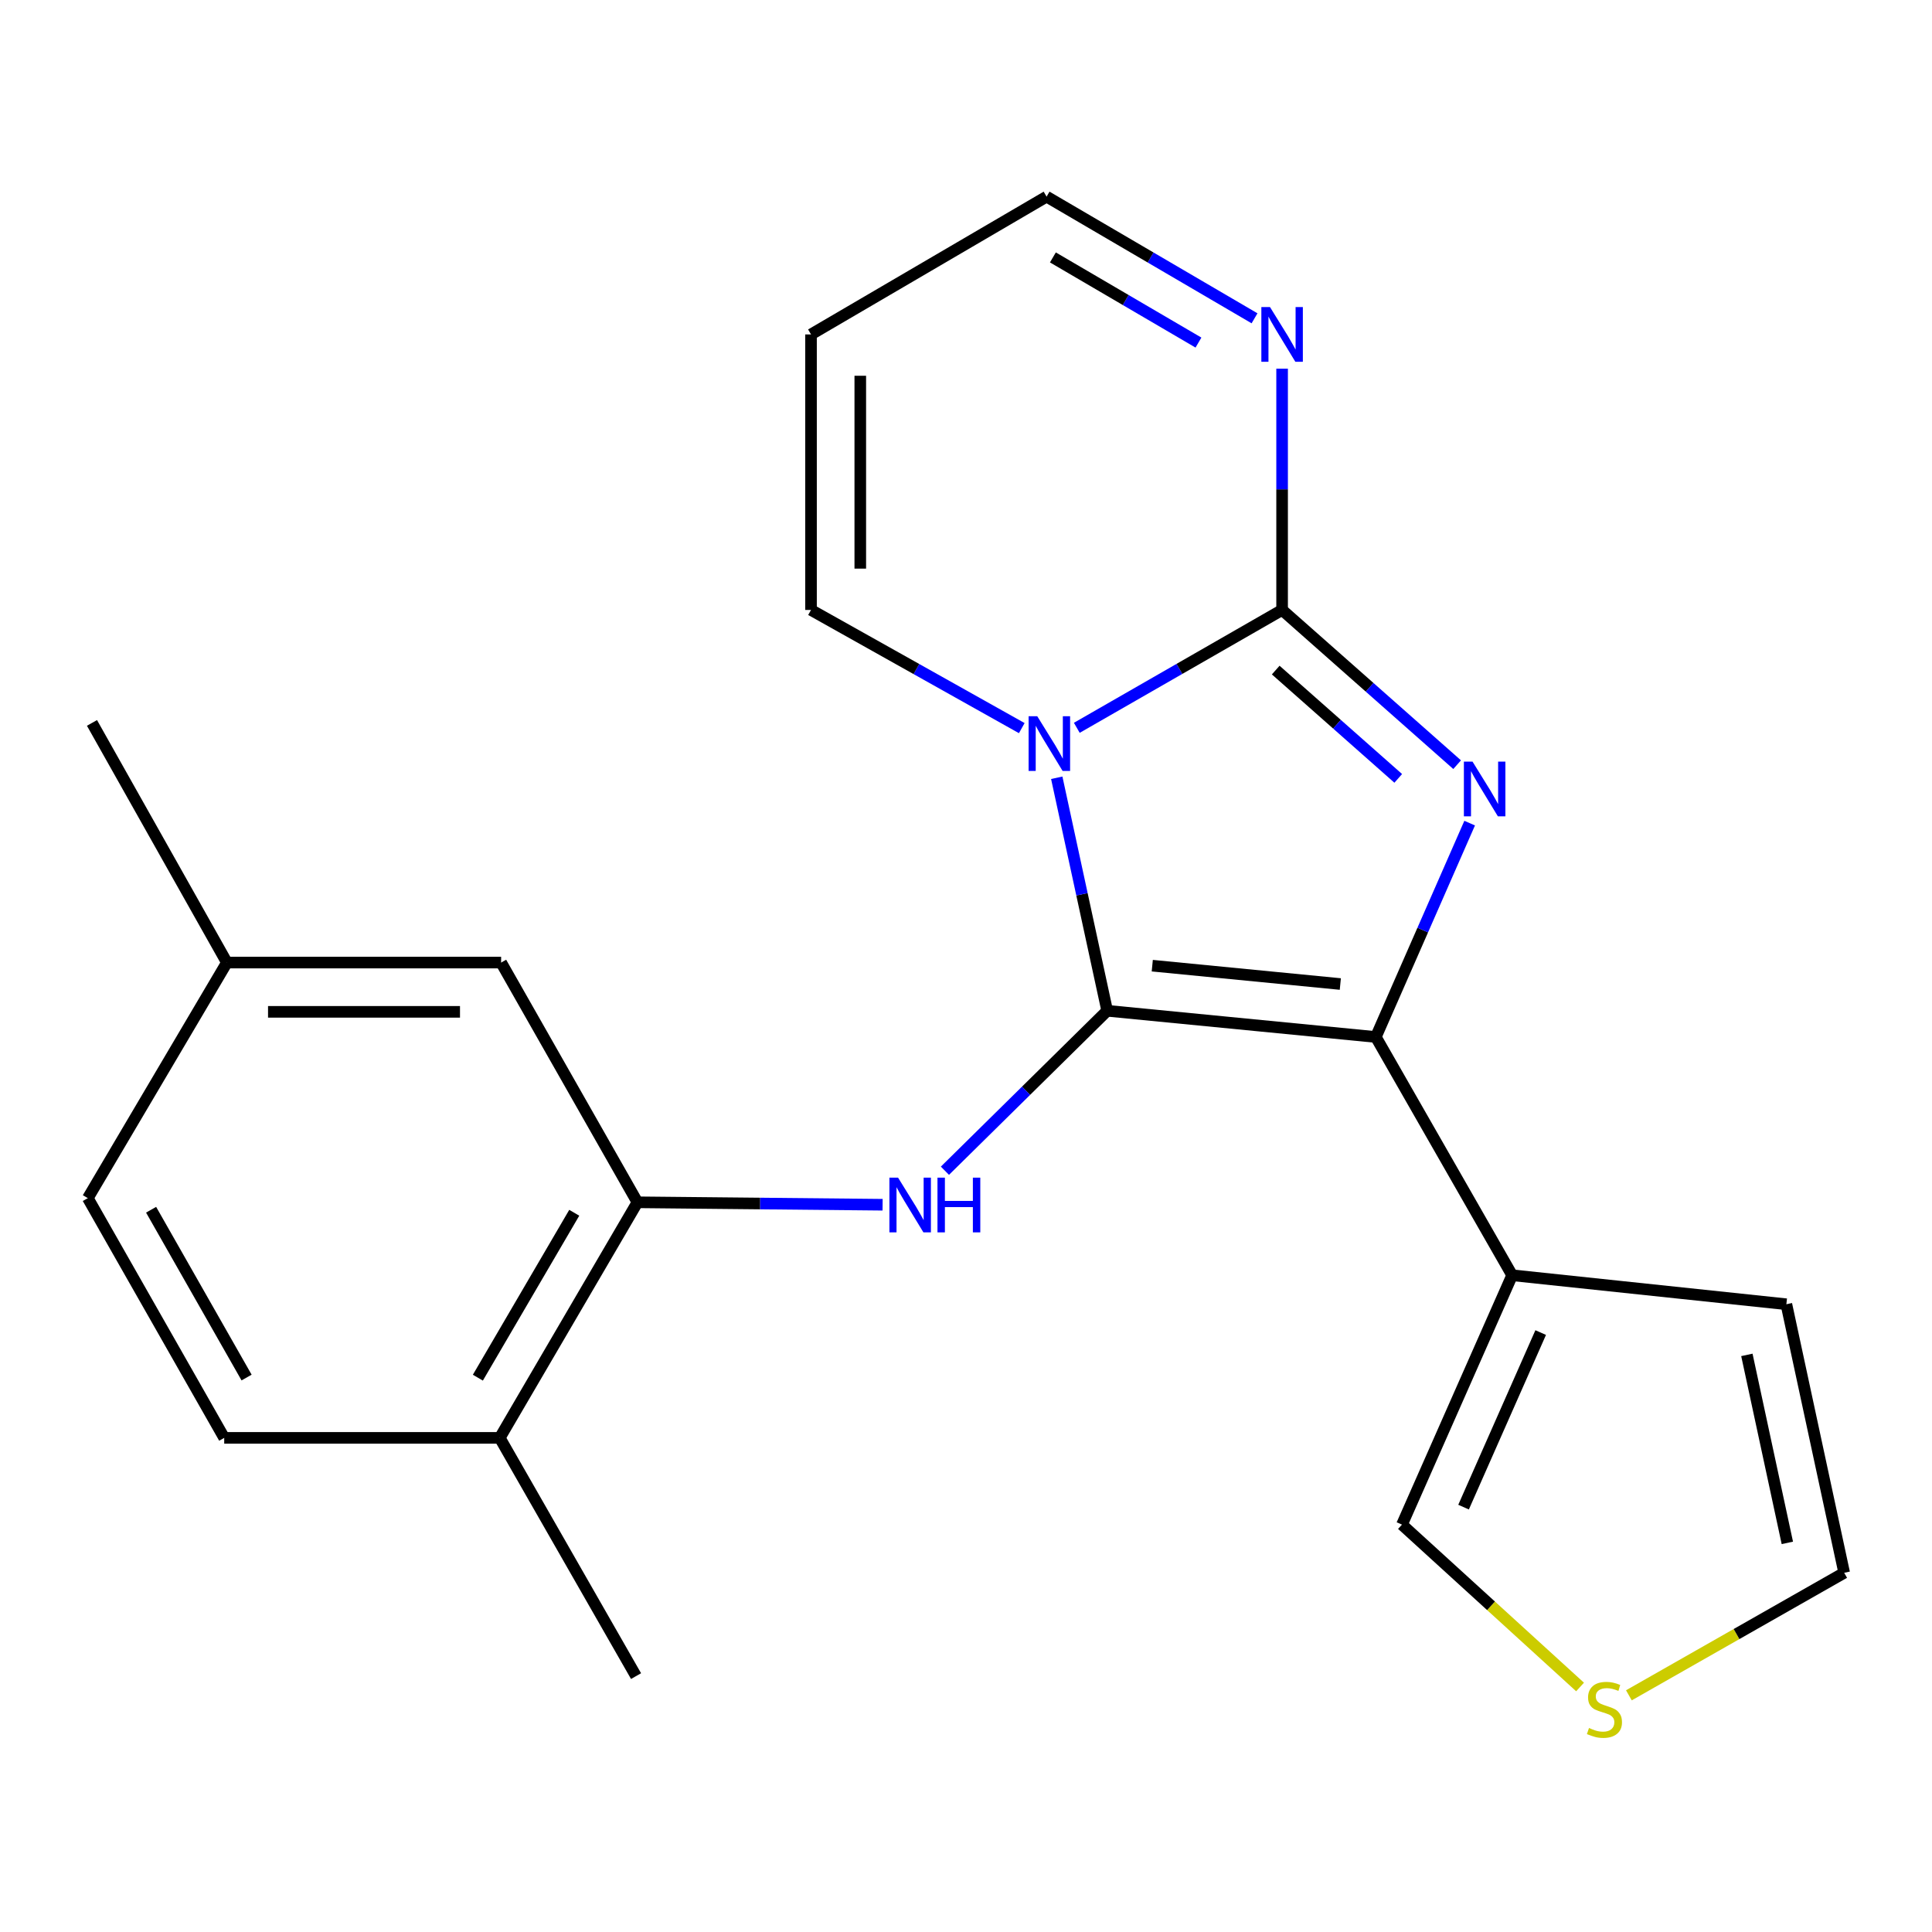 <?xml version='1.0' encoding='iso-8859-1'?>
<svg version='1.1' baseProfile='full'
              xmlns='http://www.w3.org/2000/svg'
                      xmlns:rdkit='http://www.rdkit.org/xml'
                      xmlns:xlink='http://www.w3.org/1999/xlink'
                  xml:space='preserve'
width='1000px' height='1000px' viewBox='0 0 1000 1000'>
<!-- END OF HEADER -->
<rect style='opacity:1.0;fill:#FFFFFF;stroke:none' width='1000' height='1000' x='0' y='0'> </rect>
<path class='bond-0' d='M 573.08,523.174 L 560.027,462.875' style='fill:none;fill-rule:evenodd;stroke:#000000;stroke-width:6px;stroke-linecap:butt;stroke-linejoin:miter;stroke-opacity:1' />
<path class='bond-0' d='M 560.027,462.875 L 546.973,402.575' style='fill:none;fill-rule:evenodd;stroke:#0000FF;stroke-width:6px;stroke-linecap:butt;stroke-linejoin:miter;stroke-opacity:1' />
<path class='bond-2' d='M 573.08,523.174 L 712.127,536.747' style='fill:none;fill-rule:evenodd;stroke:#000000;stroke-width:6px;stroke-linecap:butt;stroke-linejoin:miter;stroke-opacity:1' />
<path class='bond-2' d='M 596.415,499.828 L 693.748,509.329' style='fill:none;fill-rule:evenodd;stroke:#000000;stroke-width:6px;stroke-linecap:butt;stroke-linejoin:miter;stroke-opacity:1' />
<path class='bond-4' d='M 573.08,523.174 L 531.086,564.573' style='fill:none;fill-rule:evenodd;stroke:#000000;stroke-width:6px;stroke-linecap:butt;stroke-linejoin:miter;stroke-opacity:1' />
<path class='bond-4' d='M 531.086,564.573 L 489.092,605.971' style='fill:none;fill-rule:evenodd;stroke:#0000FF;stroke-width:6px;stroke-linecap:butt;stroke-linejoin:miter;stroke-opacity:1' />
<path class='bond-1' d='M 557.355,376.717 L 610.485,346.213' style='fill:none;fill-rule:evenodd;stroke:#0000FF;stroke-width:6px;stroke-linecap:butt;stroke-linejoin:miter;stroke-opacity:1' />
<path class='bond-1' d='M 610.485,346.213 L 663.615,315.708' style='fill:none;fill-rule:evenodd;stroke:#000000;stroke-width:6px;stroke-linecap:butt;stroke-linejoin:miter;stroke-opacity:1' />
<path class='bond-8' d='M 528.867,376.873 L 474.323,346.291' style='fill:none;fill-rule:evenodd;stroke:#0000FF;stroke-width:6px;stroke-linecap:butt;stroke-linejoin:miter;stroke-opacity:1' />
<path class='bond-8' d='M 474.323,346.291 L 419.779,315.708' style='fill:none;fill-rule:evenodd;stroke:#000000;stroke-width:6px;stroke-linecap:butt;stroke-linejoin:miter;stroke-opacity:1' />
<path class='bond-6' d='M 663.615,315.708 L 663.615,253.269' style='fill:none;fill-rule:evenodd;stroke:#000000;stroke-width:6px;stroke-linecap:butt;stroke-linejoin:miter;stroke-opacity:1' />
<path class='bond-6' d='M 663.615,253.269 L 663.615,190.83' style='fill:none;fill-rule:evenodd;stroke:#0000FF;stroke-width:6px;stroke-linecap:butt;stroke-linejoin:miter;stroke-opacity:1' />
<path class='bond-22' d='M 663.615,315.708 L 708.911,355.752' style='fill:none;fill-rule:evenodd;stroke:#000000;stroke-width:6px;stroke-linecap:butt;stroke-linejoin:miter;stroke-opacity:1' />
<path class='bond-22' d='M 708.911,355.752 L 754.208,395.796' style='fill:none;fill-rule:evenodd;stroke:#0000FF;stroke-width:6px;stroke-linecap:butt;stroke-linejoin:miter;stroke-opacity:1' />
<path class='bond-22' d='M 660.312,346.828 L 692.02,374.859' style='fill:none;fill-rule:evenodd;stroke:#000000;stroke-width:6px;stroke-linecap:butt;stroke-linejoin:miter;stroke-opacity:1' />
<path class='bond-22' d='M 692.02,374.859 L 723.727,402.89' style='fill:none;fill-rule:evenodd;stroke:#0000FF;stroke-width:6px;stroke-linecap:butt;stroke-linejoin:miter;stroke-opacity:1' />
<path class='bond-3' d='M 712.127,536.747 L 736.411,481.397' style='fill:none;fill-rule:evenodd;stroke:#000000;stroke-width:6px;stroke-linecap:butt;stroke-linejoin:miter;stroke-opacity:1' />
<path class='bond-3' d='M 736.411,481.397 L 760.696,426.047' style='fill:none;fill-rule:evenodd;stroke:#0000FF;stroke-width:6px;stroke-linecap:butt;stroke-linejoin:miter;stroke-opacity:1' />
<path class='bond-5' d='M 712.127,536.747 L 782.685,660.067' style='fill:none;fill-rule:evenodd;stroke:#000000;stroke-width:6px;stroke-linecap:butt;stroke-linejoin:miter;stroke-opacity:1' />
<path class='bond-7' d='M 456.828,623.57 L 393.383,622.939' style='fill:none;fill-rule:evenodd;stroke:#0000FF;stroke-width:6px;stroke-linecap:butt;stroke-linejoin:miter;stroke-opacity:1' />
<path class='bond-7' d='M 393.383,622.939 L 329.939,622.309' style='fill:none;fill-rule:evenodd;stroke:#000000;stroke-width:6px;stroke-linecap:butt;stroke-linejoin:miter;stroke-opacity:1' />
<path class='bond-10' d='M 782.685,660.067 L 725.658,789.14' style='fill:none;fill-rule:evenodd;stroke:#000000;stroke-width:6px;stroke-linecap:butt;stroke-linejoin:miter;stroke-opacity:1' />
<path class='bond-10' d='M 797.458,689.735 L 757.539,780.086' style='fill:none;fill-rule:evenodd;stroke:#000000;stroke-width:6px;stroke-linecap:butt;stroke-linejoin:miter;stroke-opacity:1' />
<path class='bond-12' d='M 782.685,660.067 L 924.622,675.072' style='fill:none;fill-rule:evenodd;stroke:#000000;stroke-width:6px;stroke-linecap:butt;stroke-linejoin:miter;stroke-opacity:1' />
<path class='bond-24' d='M 649.344,164.755 L 595.528,133.269' style='fill:none;fill-rule:evenodd;stroke:#0000FF;stroke-width:6px;stroke-linecap:butt;stroke-linejoin:miter;stroke-opacity:1' />
<path class='bond-24' d='M 595.528,133.269 L 541.711,101.782' style='fill:none;fill-rule:evenodd;stroke:#000000;stroke-width:6px;stroke-linecap:butt;stroke-linejoin:miter;stroke-opacity:1' />
<path class='bond-24' d='M 620.32,177.322 L 582.649,155.281' style='fill:none;fill-rule:evenodd;stroke:#0000FF;stroke-width:6px;stroke-linecap:butt;stroke-linejoin:miter;stroke-opacity:1' />
<path class='bond-24' d='M 582.649,155.281 L 544.977,133.24' style='fill:none;fill-rule:evenodd;stroke:#000000;stroke-width:6px;stroke-linecap:butt;stroke-linejoin:miter;stroke-opacity:1' />
<path class='bond-13' d='M 329.939,622.309 L 258.672,744.241' style='fill:none;fill-rule:evenodd;stroke:#000000;stroke-width:6px;stroke-linecap:butt;stroke-linejoin:miter;stroke-opacity:1' />
<path class='bond-13' d='M 297.231,627.73 L 247.344,713.082' style='fill:none;fill-rule:evenodd;stroke:#000000;stroke-width:6px;stroke-linecap:butt;stroke-linejoin:miter;stroke-opacity:1' />
<path class='bond-14' d='M 329.939,622.309 L 259.381,498.224' style='fill:none;fill-rule:evenodd;stroke:#000000;stroke-width:6px;stroke-linecap:butt;stroke-linejoin:miter;stroke-opacity:1' />
<path class='bond-11' d='M 419.779,315.708 L 419.779,173.105' style='fill:none;fill-rule:evenodd;stroke:#000000;stroke-width:6px;stroke-linecap:butt;stroke-linejoin:miter;stroke-opacity:1' />
<path class='bond-11' d='M 445.282,294.318 L 445.282,194.495' style='fill:none;fill-rule:evenodd;stroke:#000000;stroke-width:6px;stroke-linecap:butt;stroke-linejoin:miter;stroke-opacity:1' />
<path class='bond-9' d='M 817.834,873.18 L 771.746,831.16' style='fill:none;fill-rule:evenodd;stroke:#CCCC00;stroke-width:6px;stroke-linecap:butt;stroke-linejoin:miter;stroke-opacity:1' />
<path class='bond-9' d='M 771.746,831.16 L 725.658,789.14' style='fill:none;fill-rule:evenodd;stroke:#000000;stroke-width:6px;stroke-linecap:butt;stroke-linejoin:miter;stroke-opacity:1' />
<path class='bond-23' d='M 843.109,877.492 L 898.827,845.784' style='fill:none;fill-rule:evenodd;stroke:#CCCC00;stroke-width:6px;stroke-linecap:butt;stroke-linejoin:miter;stroke-opacity:1' />
<path class='bond-23' d='M 898.827,845.784 L 954.545,814.076' style='fill:none;fill-rule:evenodd;stroke:#000000;stroke-width:6px;stroke-linecap:butt;stroke-linejoin:miter;stroke-opacity:1' />
<path class='bond-16' d='M 419.779,173.105 L 541.711,101.782' style='fill:none;fill-rule:evenodd;stroke:#000000;stroke-width:6px;stroke-linecap:butt;stroke-linejoin:miter;stroke-opacity:1' />
<path class='bond-15' d='M 924.622,675.072 L 954.545,814.076' style='fill:none;fill-rule:evenodd;stroke:#000000;stroke-width:6px;stroke-linecap:butt;stroke-linejoin:miter;stroke-opacity:1' />
<path class='bond-15' d='M 904.179,701.289 L 925.125,798.592' style='fill:none;fill-rule:evenodd;stroke:#000000;stroke-width:6px;stroke-linecap:butt;stroke-linejoin:miter;stroke-opacity:1' />
<path class='bond-17' d='M 258.672,744.241 L 116.055,744.241' style='fill:none;fill-rule:evenodd;stroke:#000000;stroke-width:6px;stroke-linecap:butt;stroke-linejoin:miter;stroke-opacity:1' />
<path class='bond-20' d='M 258.672,744.241 L 329.216,867.547' style='fill:none;fill-rule:evenodd;stroke:#000000;stroke-width:6px;stroke-linecap:butt;stroke-linejoin:miter;stroke-opacity:1' />
<path class='bond-18' d='M 259.381,498.224 L 117.443,498.224' style='fill:none;fill-rule:evenodd;stroke:#000000;stroke-width:6px;stroke-linecap:butt;stroke-linejoin:miter;stroke-opacity:1' />
<path class='bond-18' d='M 238.09,523.726 L 138.734,523.726' style='fill:none;fill-rule:evenodd;stroke:#000000;stroke-width:6px;stroke-linecap:butt;stroke-linejoin:miter;stroke-opacity:1' />
<path class='bond-25' d='M 116.055,744.241 L 45.455,620.155' style='fill:none;fill-rule:evenodd;stroke:#000000;stroke-width:6px;stroke-linecap:butt;stroke-linejoin:miter;stroke-opacity:1' />
<path class='bond-25' d='M 127.631,713.016 L 78.211,626.156' style='fill:none;fill-rule:evenodd;stroke:#000000;stroke-width:6px;stroke-linecap:butt;stroke-linejoin:miter;stroke-opacity:1' />
<path class='bond-19' d='M 117.443,498.224 L 45.455,620.155' style='fill:none;fill-rule:evenodd;stroke:#000000;stroke-width:6px;stroke-linecap:butt;stroke-linejoin:miter;stroke-opacity:1' />
<path class='bond-21' d='M 117.443,498.224 L 47.608,374.181' style='fill:none;fill-rule:evenodd;stroke:#000000;stroke-width:6px;stroke-linecap:butt;stroke-linejoin:miter;stroke-opacity:1' />
<path  class='atom-1' d='M 536.882 370.718
L 546.162 385.718
Q 547.082 387.198, 548.562 389.878
Q 550.042 392.558, 550.122 392.718
L 550.122 370.718
L 553.882 370.718
L 553.882 399.038
L 550.002 399.038
L 540.042 382.638
Q 538.882 380.718, 537.642 378.518
Q 536.442 376.318, 536.082 375.638
L 536.082 399.038
L 532.402 399.038
L 532.402 370.718
L 536.882 370.718
' fill='#0000FF'/>
<path  class='atom-4' d='M 762.186 394.223
L 771.466 409.223
Q 772.386 410.703, 773.866 413.383
Q 775.346 416.063, 775.426 416.223
L 775.426 394.223
L 779.186 394.223
L 779.186 422.543
L 775.306 422.543
L 765.346 406.143
Q 764.186 404.223, 762.946 402.023
Q 761.746 399.823, 761.386 399.143
L 761.386 422.543
L 757.706 422.543
L 757.706 394.223
L 762.186 394.223
' fill='#0000FF'/>
<path  class='atom-5' d='M 464.837 609.552
L 474.117 624.552
Q 475.037 626.032, 476.517 628.712
Q 477.997 631.392, 478.077 631.552
L 478.077 609.552
L 481.837 609.552
L 481.837 637.872
L 477.957 637.872
L 467.997 621.472
Q 466.837 619.552, 465.597 617.352
Q 464.397 615.152, 464.037 614.472
L 464.037 637.872
L 460.357 637.872
L 460.357 609.552
L 464.837 609.552
' fill='#0000FF'/>
<path  class='atom-5' d='M 485.237 609.552
L 489.077 609.552
L 489.077 621.592
L 503.557 621.592
L 503.557 609.552
L 507.397 609.552
L 507.397 637.872
L 503.557 637.872
L 503.557 624.792
L 489.077 624.792
L 489.077 637.872
L 485.237 637.872
L 485.237 609.552
' fill='#0000FF'/>
<path  class='atom-7' d='M 657.355 158.945
L 666.635 173.945
Q 667.555 175.425, 669.035 178.105
Q 670.515 180.785, 670.595 180.945
L 670.595 158.945
L 674.355 158.945
L 674.355 187.265
L 670.475 187.265
L 660.515 170.865
Q 659.355 168.945, 658.115 166.745
Q 656.915 164.545, 656.555 163.865
L 656.555 187.265
L 652.875 187.265
L 652.875 158.945
L 657.355 158.945
' fill='#0000FF'/>
<path  class='atom-10' d='M 822.46 894.411
Q 822.78 894.531, 824.1 895.091
Q 825.42 895.651, 826.86 896.011
Q 828.34 896.331, 829.78 896.331
Q 832.46 896.331, 834.02 895.051
Q 835.58 893.731, 835.58 891.451
Q 835.58 889.891, 834.78 888.931
Q 834.02 887.971, 832.82 887.451
Q 831.62 886.931, 829.62 886.331
Q 827.1 885.571, 825.58 884.851
Q 824.1 884.131, 823.02 882.611
Q 821.98 881.091, 821.98 878.531
Q 821.98 874.971, 824.38 872.771
Q 826.82 870.571, 831.62 870.571
Q 834.9 870.571, 838.62 872.131
L 837.7 875.211
Q 834.3 873.811, 831.74 873.811
Q 828.98 873.811, 827.46 874.971
Q 825.94 876.091, 825.98 878.051
Q 825.98 879.571, 826.74 880.491
Q 827.54 881.411, 828.66 881.931
Q 829.82 882.451, 831.74 883.051
Q 834.3 883.851, 835.82 884.651
Q 837.34 885.451, 838.42 887.091
Q 839.54 888.691, 839.54 891.451
Q 839.54 895.371, 836.9 897.491
Q 834.3 899.571, 829.94 899.571
Q 827.42 899.571, 825.5 899.011
Q 823.62 898.491, 821.38 897.571
L 822.46 894.411
' fill='#CCCC00'/>
</svg>
